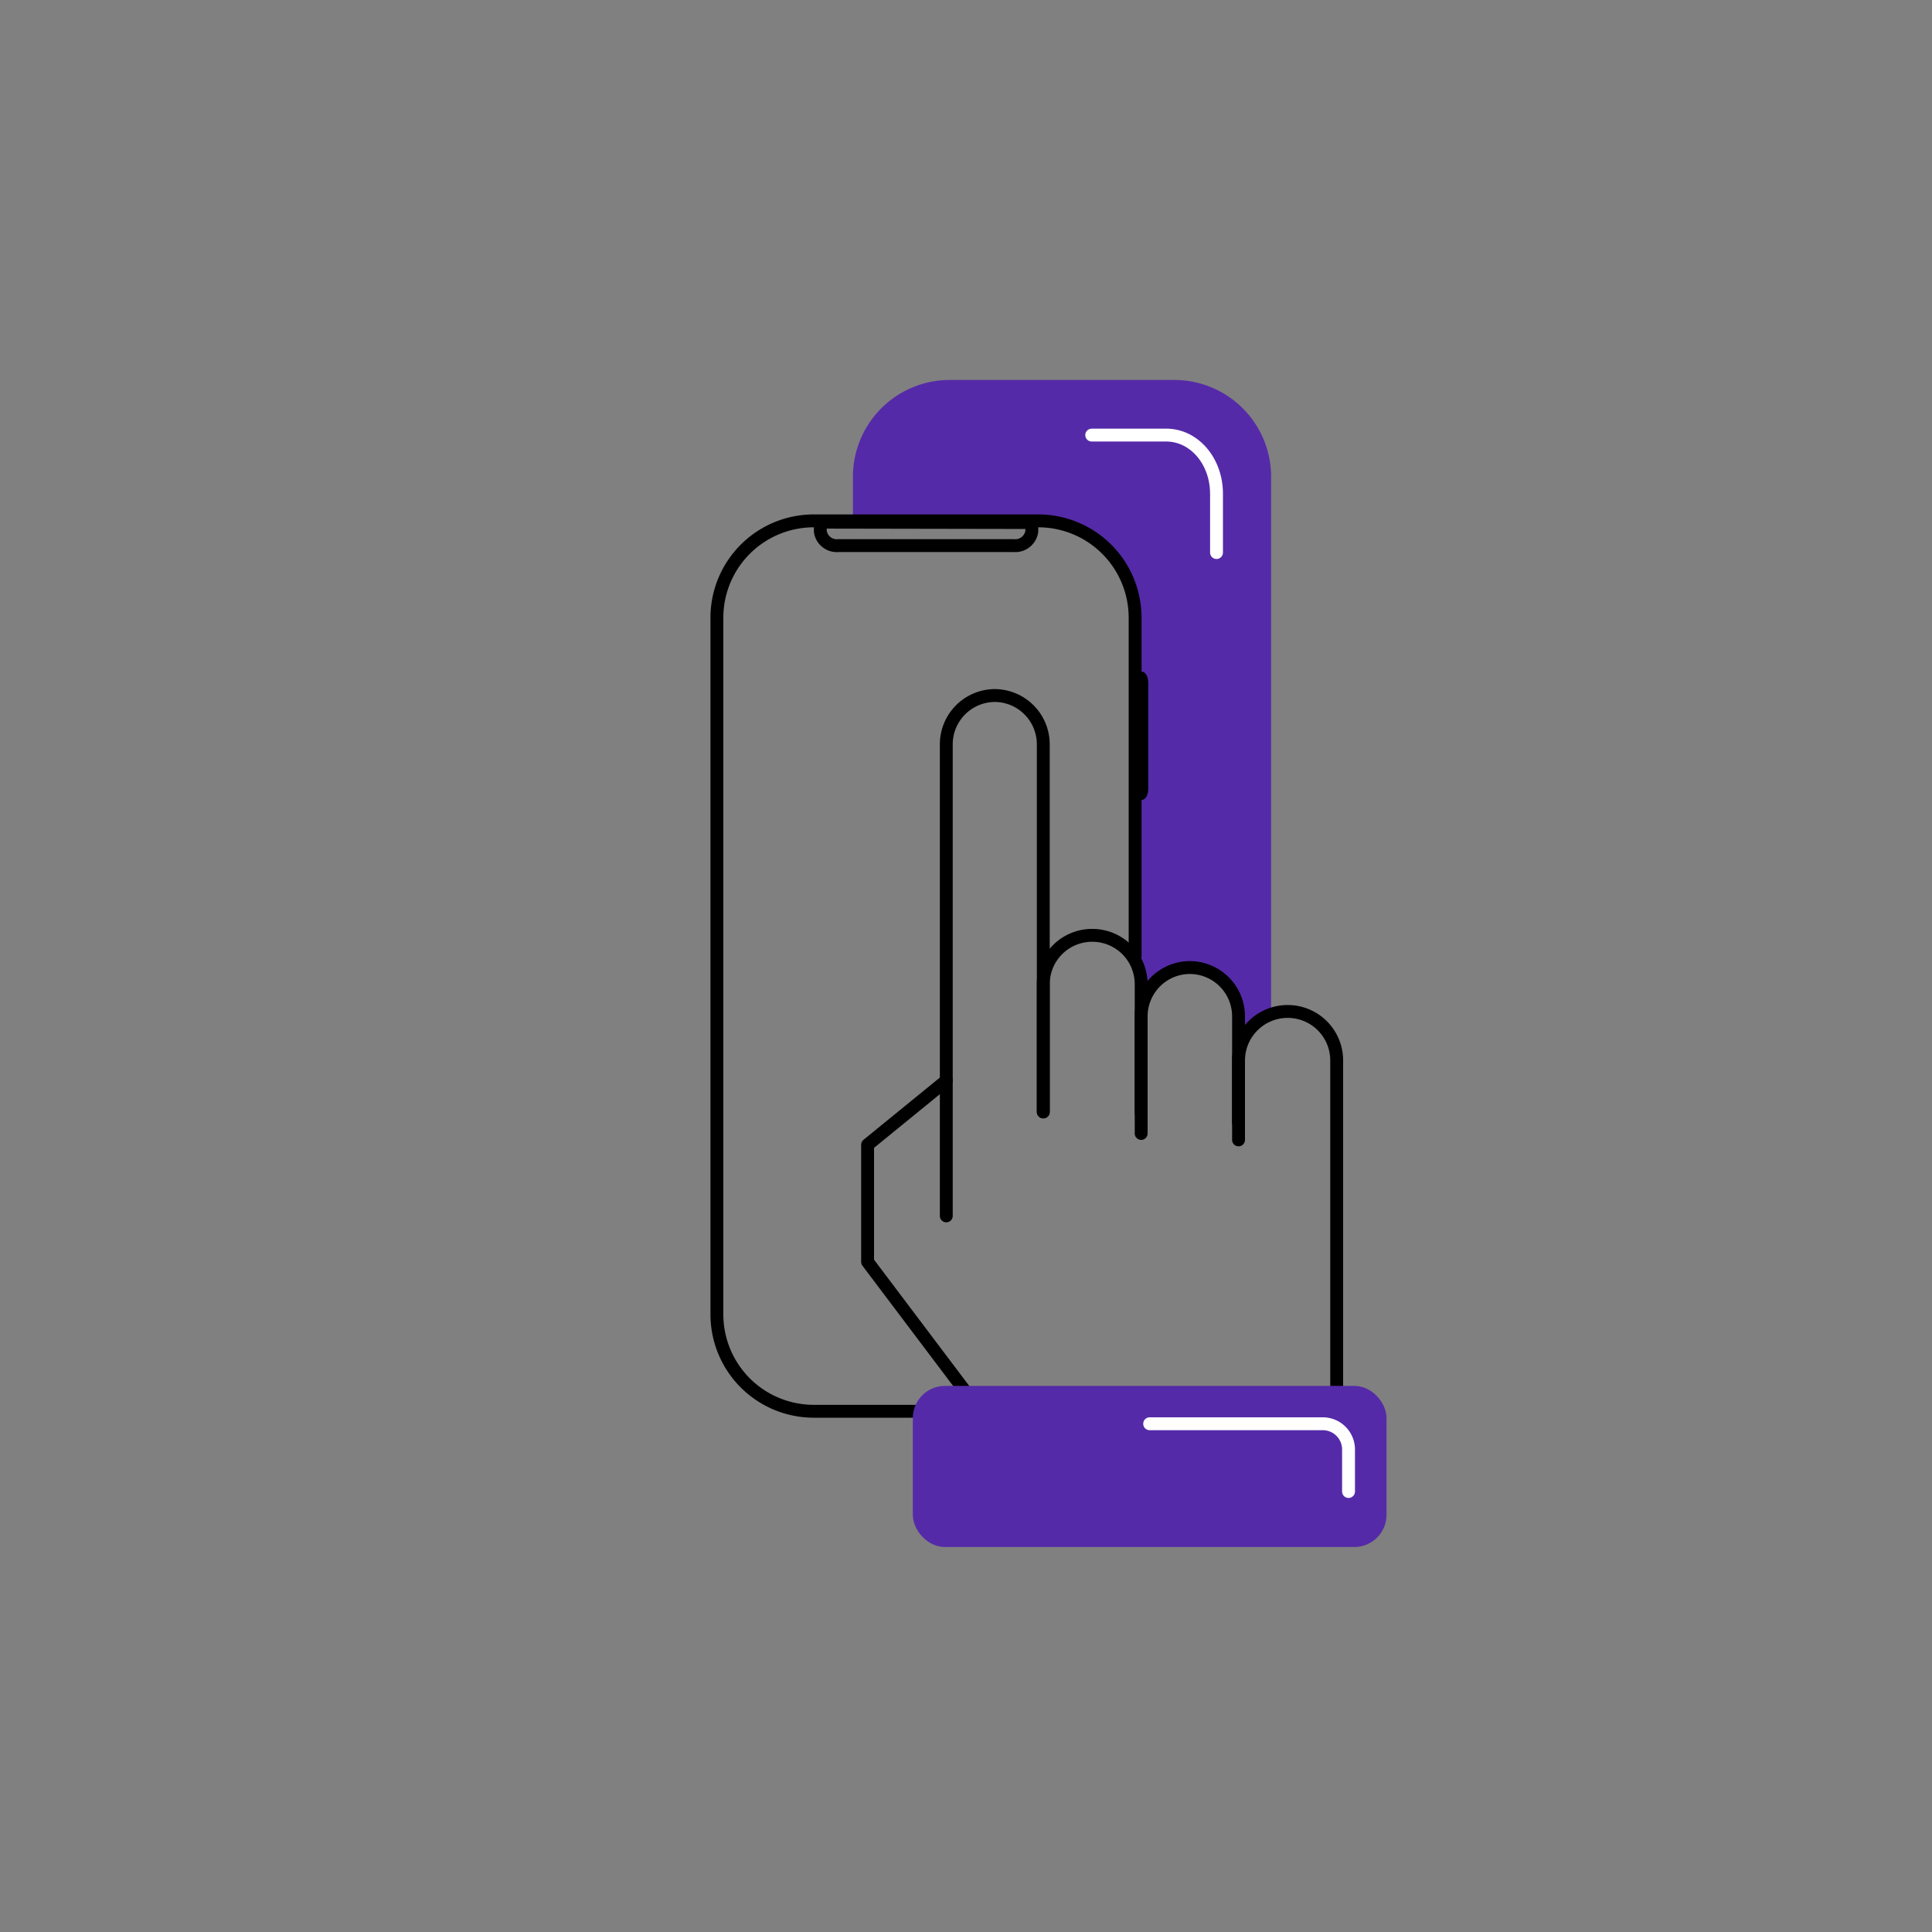 <svg id="vectors" xmlns="http://www.w3.org/2000/svg" viewBox="0 0 150 150"><rect x="0" y="0" width="150" height="150" fill="#808080" stroke="none"/><defs><style>.cls-1,.cls-5{fill:#552aa8;}.cls-2,.cls-3,.cls-4{fill:none;}.cls-2{stroke:#fff;}.cls-2,.cls-3,.cls-5{stroke-linecap:round;stroke-linejoin:round;}.cls-3,.cls-4{stroke:#000;}.cls-4{stroke-miterlimit:10;}.cls-5{stroke:#552aa8;}</style></defs><title>Fluent-Commerce</title><path class="cls-1" d="M88.13,47.94V74.63a3.68,3.68,0,0,1,.47,1.77v2.5a3.78,3.78,0,0,1,7.56,0v3.42a3.78,3.78,0,0,1,2.53-3.55V37a7.52,7.52,0,0,0-7.51-7.5H73.72a7.52,7.52,0,0,0-7.5,7.5v3.47H80.63A7.52,7.52,0,0,1,88.13,47.94Z"/><path class="cls-2" d="M84.76,33.78h5.79c2.15,0,3.9,2,3.9,4.56V42.9"/><path class="cls-3" d="M80.63,109.57H63.17a7.52,7.52,0,0,1-7.51-7.5V47.94a7.52,7.52,0,0,1,7.51-7.5H80.63a7.52,7.52,0,0,1,7.5,7.5V74.2"/><path class="cls-4" d="M63.69,40.54v.72a1.29,1.29,0,0,0,1.41,1.1H78.7a1.3,1.3,0,0,0,1.41-1.1v-.69Z"/><path d="M88.35,62.1h.31c.27,0,.49-.38.49-.85V53c0-.46-.22-.85-.49-.85h-.3Z"/><polyline class="cls-3" points="73.47 83.9 67.36 88.88 67.36 97.97 75.06 108.18"/><path class="cls-3" d="M73.47,94.4V57.78A3.79,3.79,0,0,1,77.25,54h0A3.79,3.79,0,0,1,81,57.78V86.33"/><path class="cls-3" d="M81,86.33V76.4a3.79,3.79,0,0,1,3.79-3.78h0A3.79,3.79,0,0,1,88.6,76.4v10"/><path class="cls-3" d="M88.6,88V78.9a3.79,3.79,0,0,1,3.78-3.78h0a3.79,3.79,0,0,1,3.78,3.78v8.27"/><path class="cls-3" d="M96.16,88.5V82.32A3.81,3.81,0,0,1,100,78.53h0a3.8,3.8,0,0,1,3.78,3.79v25.86"/><rect class="cls-5" x="71.37" y="108.1" width="35.78" height="11.51" rx="2"/><path class="cls-2" d="M89.26,110.54H102.7a2,2,0,0,1,2,2v3.26"/></svg>